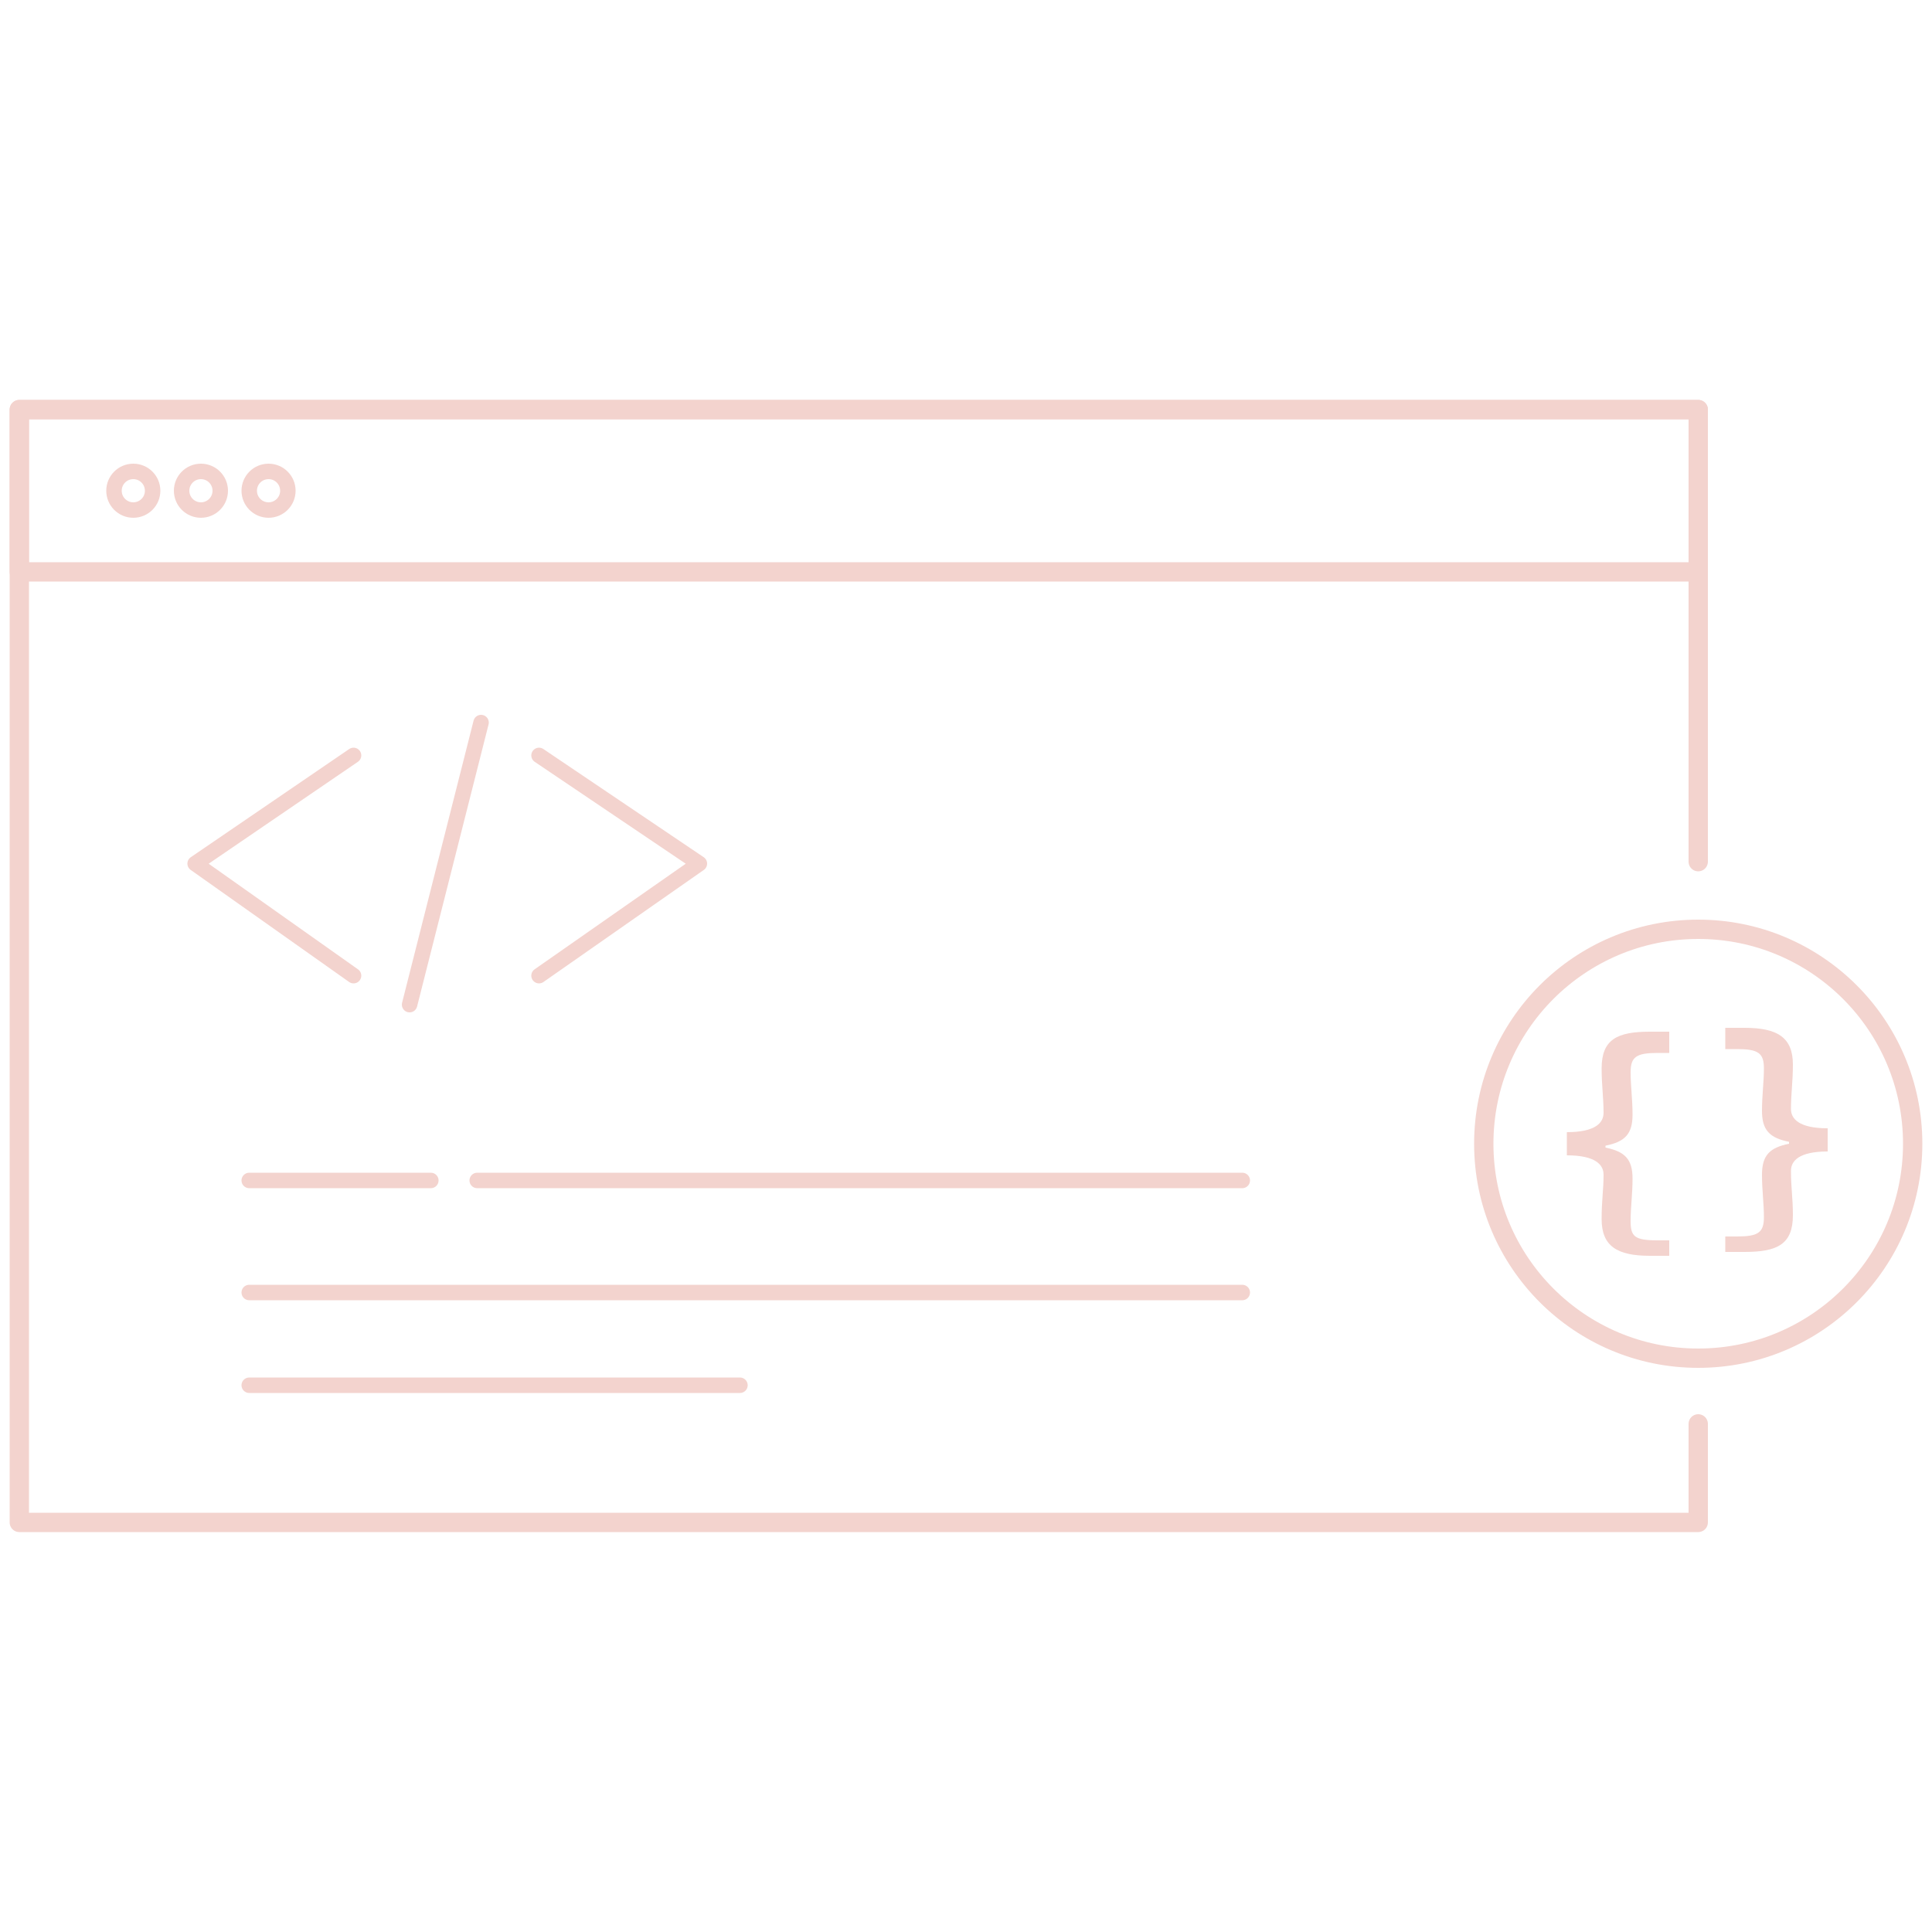 <svg version="1.1" id="Layer_1" xmlns="http://www.w3.org/2000/svg" xmlns:xlink="http://www.w3.org/1999/xlink" x="0px" y="0px"
	 viewBox="0 0 100 100" style="enable-background:new 0 0 100 100;" xml:space="preserve" width="100" height="100">
<style type="text/css">
	.st0{display:none;fill:#989898;}
	.st1{display:none;}
	.st2{display:inline;}
	.st3{fill:none;stroke:#F3D4CF;stroke-linecap:round;stroke-linejoin:round;stroke-miterlimit:10;}
	.st4{display:inline;fill:none;stroke:#F3D3CE;stroke-linecap:round;stroke-linejoin:round;stroke-miterlimit:10;}
	.st5{fill:none;stroke:#F3D3CE;stroke-linecap:round;stroke-linejoin:round;stroke-miterlimit:10;}
	.st6{fill:none;stroke:#F3D3CE;stroke-width:0.8;stroke-linecap:round;stroke-linejoin:round;stroke-miterlimit:10;}
	.st7{fill:#F3D3CE;}
</style>
<g>
	<g>
		<polyline class="st6" points="18.3,39.1 10.1,44.7 18.3,50.5 		"/>
		<polyline class="st6" points="27.9,39.1 36.2,44.7 27.9,50.5 		"/>
		<line class="st6" x1="24.9" y1="37.4" x2="21.2" y2="52"/>
	</g>
	<polyline class="st5" points="87.9,73.7 87.9,78.8 66.1,78.8 43.9,78.8 1,78.8 1,21.2 87.9,21.2 87.9,44.6 	"/>
	<rect x="1" y="21.2" class="st5" width="86.9" height="8.4"/>
	<g>
		<circle class="st6" cx="6.9" cy="25.4" r="1"/>
		<circle class="st6" cx="10.4" cy="25.4" r="1"/>
		<circle class="st6" cx="13.9" cy="25.4" r="1"/>
	</g>
	<line class="st6" x1="12.9" y1="61.1" x2="22.3" y2="61.1"/>
	<g>
		<path class="st7" d="M82.9,63.1c0-1,0.1-1.5,0.1-2.3c0-0.5-0.4-1-1.9-1v-1.2c1.5,0,1.9-0.5,1.9-1c0-0.8-0.1-1.4-0.1-2.3
			c0-1.5,0.8-1.9,2.5-1.9h1v1.1h-0.6c-1.1,0-1.4,0.2-1.4,1c0,0.7,0.1,1.4,0.1,2.2c0,1-0.4,1.4-1.4,1.6v0.1c1,0.2,1.4,0.6,1.4,1.6
			c0,0.8-0.1,1.5-0.1,2.2c0,0.8,0.2,1,1.4,1h0.6V65h-1C83.7,65,82.9,64.5,82.9,63.1z"/>
		<path class="st7" d="M89.3,64h0.6c1.1,0,1.4-0.2,1.4-1c0-0.7-0.1-1.4-0.1-2.2c0-1,0.4-1.4,1.4-1.6v-0.1c-1-0.2-1.4-0.6-1.4-1.6
			c0-0.8,0.1-1.5,0.1-2.2c0-0.8-0.3-1-1.4-1h-0.6v-1.1h1c1.7,0,2.5,0.5,2.5,1.9c0,0.9-0.1,1.5-0.1,2.3c0,0.5,0.4,1,1.9,1v1.2
			c-1.5,0-1.9,0.5-1.9,1c0,0.9,0.1,1.4,0.1,2.3c0,1.5-0.8,1.9-2.5,1.9h-1V64z"/>
	</g>
	<circle class="st3" cx="87.9" cy="59.2" r="11.1"/>
	<line class="st6" x1="12.9" y1="66.9" x2="64.3" y2="66.9"/>
	<line class="st6" x1="12.9" y1="71.7" x2="38.3" y2="71.7"/>
	<line class="st6" x1="24.7" y1="61.1" x2="64.3" y2="61.1"/>
</g>
</svg>
